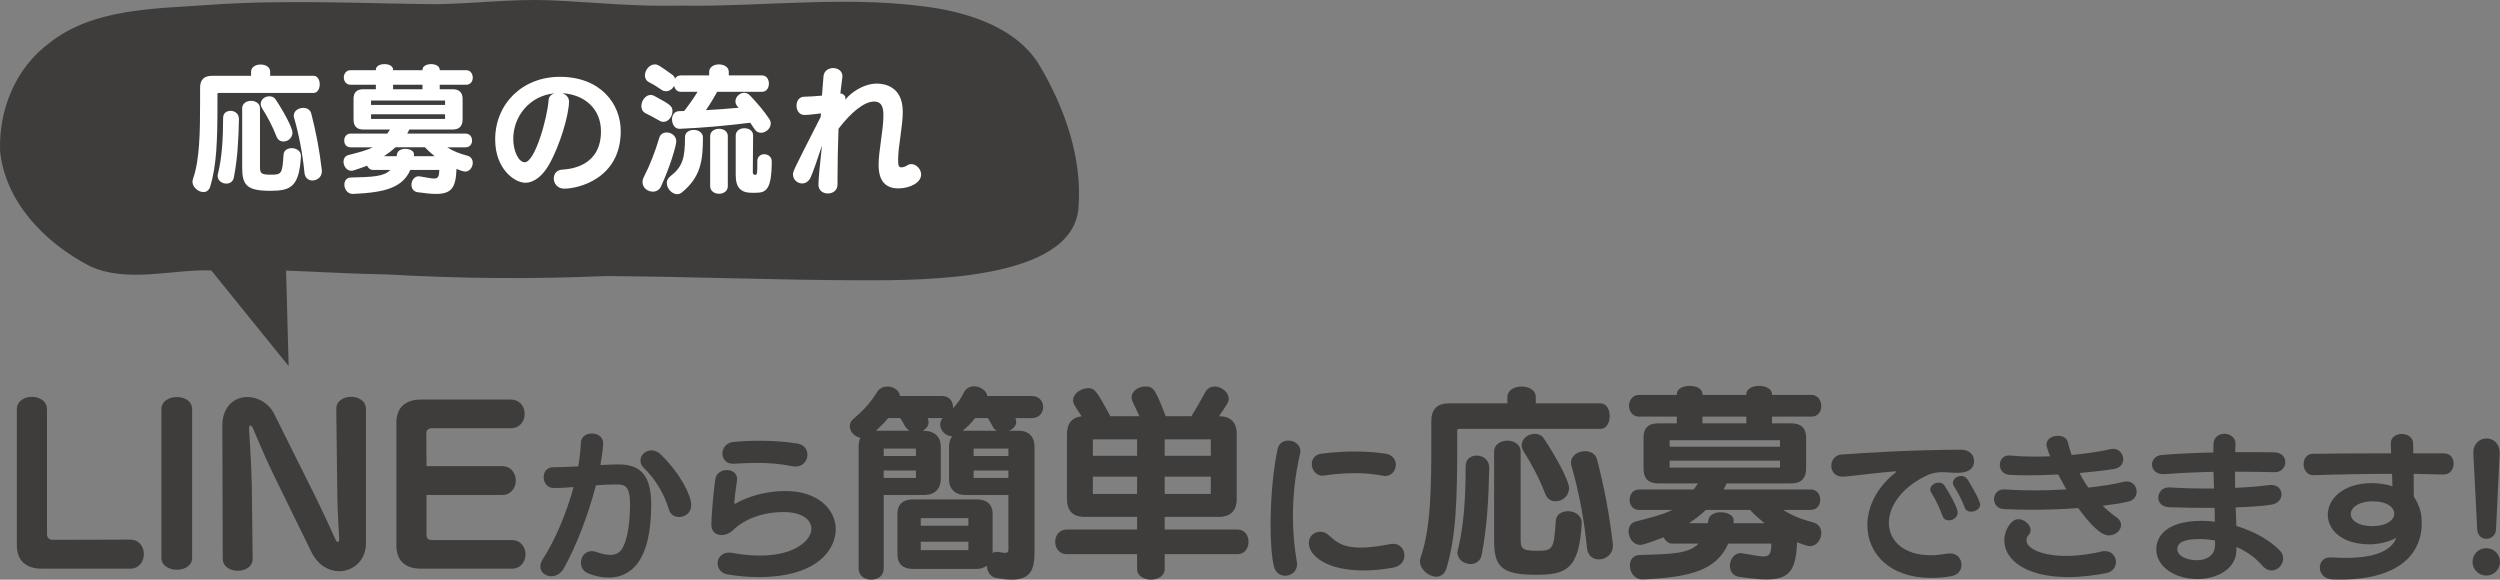 <?xml version="1.0" encoding="UTF-8"?><svg id="_レイヤー_2" xmlns="http://www.w3.org/2000/svg" viewBox="0 0 460.222 106.705"><rect x="0" y="0" width="460.222" height="106.705" fill="#808080" stroke="none"/><defs><style>.cls-1{fill:#fff;}.cls-2{fill:#3f3d3c;}</style></defs><g id="_デザインメイン"><path class="cls-2" d="M7.718,104.688c-2.831,0-4.614-1.396-4.614-4.265v-25.086c0-1.512,1.396-2.287,2.792-2.287,1.356,0,2.753.775,2.753,2.287v23.031c0,.698.543,1.008,1.008,1.008l14.307-.039c1.668,0,2.521,1.318,2.521,2.676,0,1.318-.853,2.675-2.559,2.675H7.718Z"/><path class="cls-2" d="M29.713,75.337c0-1.512,1.435-2.249,2.83-2.249,1.435,0,2.83.737,2.83,2.249v27.374c0,1.435-1.396,2.171-2.83,2.171-1.396,0-2.83-.736-2.83-2.171v-27.374Z"/><path class="cls-2" d="M62.447,99.183s-.311-4.925-.349-7.91l-.194-15.974v-.039c0-1.474,1.357-2.21,2.714-2.21,1.396,0,2.753.736,2.753,2.249v24.736c0,3.141-2.365,5.118-4.924,5.118-1.899,0-3.955-1.086-5.195-3.684l-7.096-14.501c-1.396-2.869-3.567-8.064-3.567-8.064-.154-.388-.349-.62-.504-.582-.116-.038-.232.194-.232.659v.116s.465,7.019.504,10.392l.155,13.376v.039c0,1.435-1.357,2.172-2.714,2.172-1.396,0-2.753-.737-2.792-2.211l-.077-24.465c0-3.645,2.249-5.312,4.613-5.312,1.9,0,3.916,1.086,4.925,3.103l7.677,15.393c1.357,2.753,3.645,7.793,3.645,7.793.116.271.271.388.388.388.155,0,.271-.193.271-.504v-.077Z"/><path class="cls-2" d="M77.508,104.688c-2.83,0-4.536-1.396-4.536-4.265v-22.604c0-2.869,1.706-4.265,4.536-4.265h16.479c1.706,0,2.598,1.279,2.598,2.637,0,1.318-.853,2.636-2.559,2.636h-14.501c-.582,0-1.047.311-1.047.97l.039,6.01h13.88c1.706,0,2.56,1.318,2.56,2.676,0,1.279-.854,2.636-2.521,2.636h-13.919v7.29c0,.853.388,1.008,1.163,1.008h14.501c1.706,0,2.559,1.318,2.559,2.637s-.853,2.636-2.559,2.636h-16.673Z"/><path class="cls-2" d="M101.97,89.848c-1.248,0-1.888-1.036-1.888-2.011,0-.913.578-1.827,1.735-1.827,1.219,0,2.863-.061,4.63-.152.274-1.553.427-3.015.487-4.355.03-1.127,1.035-1.705,2.01-1.705,1.066,0,2.102.609,2.102,1.857,0,.274-.122,1.706-.518,3.96,1.401-.092,3.076-.122,3.381-.122,4.142,0,5.97,2.192,5.97,7.4,0,10.569-3.838,13.432-7.858,13.432-1.218,0-2.467-.273-3.654-.73-1.006-.396-1.432-1.188-1.432-2.011,0-1.065.762-2.132,2.01-2.132.244,0,.518.062.822.152.701.244,1.645.549,2.559.549.853,0,1.645-.274,2.193-1.127.7-1.127,1.462-3.716,1.462-8.133,0-3.38-.884-3.715-2.468-3.715-1.127,0-2.467.061-3.807.152-1.371,5.329-3.594,11.146-5.908,15.289-.579,1.035-1.493,1.462-2.285,1.462-1.096,0-2.04-.731-2.04-1.797,0-.396.122-.854.427-1.31,2.314-3.563,4.386-8.528,5.695-13.31-1.432.121-2.711.183-3.625.183ZM123.138,93.807c-.854-2.954-2.619-5.756-4.6-7.645-.457-.427-.64-.914-.64-1.37,0-1.006.914-1.889,2.041-1.889.548,0,1.127.213,1.675.731,3.716,3.624,5.635,7.645,5.635,9.319,0,1.462-1.127,2.224-2.224,2.224-.822,0-1.614-.427-1.888-1.371Z"/><path class="cls-2" d="M139.688,106.234c-1.797,0-3.746-.152-5.757-.487-1.218-.214-1.827-1.127-1.827-2.041,0-.975.731-1.979,2.102-1.979.213,0,.396.03.609.061,1.888.335,3.563.487,5.056.487,6.762,0,9.502-3.015,9.502-4.934,0-1.645-1.705-3.076-5.116-3.076-5.452,0-8.376,2.406-9.411,3.411-.548.518-1.31.822-2.01.822-1.006,0-1.889-.579-1.889-1.949,0-1.279.396-6.183.73-8.345.184-1.127,1.158-1.676,2.133-1.676.943,0,1.888.549,1.888,1.706,0,.091-.03.183-.03.274-.152,1.188-.457,3.045-.487,4.05,0,.122.03.184.122.184.03,0,.091-.031.152-.062.578-.335,3.989-2.284,9.167-2.284,6,0,9.229,3.411,9.229,7.066,0,3.563-3.259,8.771-14.162,8.771ZM134.905,85.371c-1.248,0-1.918-.913-1.918-1.888s.7-2.011,2.07-2.133c1.249-.121,2.955-.213,4.843-.213,2.224,0,4.66.152,6.914.518,1.248.214,1.827,1.127,1.827,2.041,0,1.097-.822,2.192-2.193,2.192-.183,0-.396-.03-.608-.061-2.163-.457-4.295-.609-6.518-.609-1.401,0-2.803.062-4.265.152h-.152Z"/><path class="cls-2" d="M185.634,91.118h-8.025c-1.784,0-2.908-1.124-2.908-2.907v-5.972c0-.813.232-1.473.582-1.938-1.241,0-2.211-1.085-2.211-2.132,0-.427.155-.854.466-1.202h-2.792c.155.232.194.504.194.775,0,.659-.466,1.24-1.086,1.551,2.21,0,3.335,1.086,3.335,2.946v5.972c0,1.783-1.164,2.907-2.986,2.907h-7.521v13.57c0,1.357-1.124,2.017-2.326,2.017-1.125,0-2.288-.659-2.288-2.017v-22.449c0-.62.078-1.163.311-1.628-1.086-.232-1.938-1.163-1.938-2.133,0-.504.193-1.008.697-1.396,1.745-1.474,3.024-2.83,4.266-4.808.465-.814,1.202-1.125,1.978-1.125,1.124,0,2.248.775,2.287,1.745h7.716c1.396,0,2.055,1.008,2.055,2.016v.233c.854-.892,1.513-1.861,1.978-2.869.427-.814,1.163-1.163,1.9-1.163,1.124,0,2.287.775,2.442,1.783h8.181c1.396,0,2.094,1.047,2.094,2.016,0,1.047-.697,2.056-2.094,2.056h-3.024c.117.232.155.465.155.736,0,.736-.62,1.318-1.356,1.59h1.822c1.822,0,2.907,1.086,2.907,2.946v19.387c0,3.141-.658,5.079-4.226,5.079-.814,0-1.745-.116-2.869-.311-1.125-.232-1.629-1.24-1.667-2.248-.505.31-1.086.581-1.822.581h-11.826c-1.783,0-2.83-.892-2.83-2.675v-7.444c0-1.784,1.047-2.676,2.83-2.676h11.826c1.744,0,2.869.892,2.869,2.676v7.211c.193-.154.504-.232.813-.232.155,0,.271,0,.388.039.466.077.814.155,1.086.155.504,0,.62-.232.62-.659v-10.004ZM163.495,76.966c-.698.892-1.474,1.628-2.249,2.326h6.204c-.35-.194-.698-.504-.931-.97-.271-.543-.505-.969-.814-1.356h-2.21ZM168.613,82.588h-5.933v1.356h5.933v-1.356ZM168.613,86.621h-5.933v1.356h5.933v-1.356ZM178.268,95.383h-8.763v1.396h8.763v-1.396ZM178.268,99.725h-8.763v1.552h8.763v-1.552ZM179.508,76.966c-.659.853-1.435,1.628-2.287,2.326h6.319c-.388-.155-.697-.466-.853-.892-.271-.504-.543-1.009-.814-1.435h-2.365ZM185.634,82.588h-6.397v1.356h6.397v-1.356ZM185.634,86.621h-6.397v1.356h6.397v-1.356Z"/><path class="cls-2" d="M214.404,102.013v2.753c0,1.279-1.279,1.938-2.52,1.938s-2.56-.659-2.56-1.938v-2.753h-12.988c-1.357,0-2.094-1.124-2.094-2.288,0-1.085.736-2.248,2.094-2.248h12.988v-2.326h-9.692c-2.133,0-3.219-1.125-3.219-3.335v-11.942c0-3.14,2.521-3.218,2.714-3.218-1.356-1.978-1.589-2.442-1.589-2.946,0-1.28,1.512-2.249,2.753-2.249,1.163,0,1.435.193,4.109,5.156h5.351l-1.124-2.403c-.194-.35-.311-.737-.311-1.047,0-1.241,1.318-2.017,2.521-2.017,1.551,0,1.822.504,3.761,5.467h4.73c.931-1.512,1.822-3.062,2.481-4.304.388-.813,1.085-1.163,1.822-1.163,1.202,0,2.559,1.047,2.559,2.249,0,.582-.038.659-1.783,3.218,2.133,0,3.257,1.125,3.257,3.257v11.942c0,2.21-1.124,3.335-3.296,3.335h-9.965v2.326h13.416c1.356,0,2.016,1.163,2.016,2.248,0,1.164-.659,2.288-2.016,2.288h-13.416ZM209.325,80.882h-8.142v3.024h8.142v-3.024ZM209.325,87.745h-8.142v3.18h8.142v-3.18ZM222.896,80.882h-8.491v3.024h8.491v-3.024ZM222.896,87.745h-8.491v3.18h8.491v-3.18Z"/><path class="cls-2" d="M236.582,105.99c-.884,0-1.767-.518-2.071-1.736-.396-1.553-.609-4.324-.609-7.553,0-4.478.396-9.838,1.279-14.01.244-1.127,1.097-1.584,1.979-1.584,1.097,0,2.224.73,2.224,1.949,0,.152-.03.335-.061.487-.944,4.081-1.311,7.889-1.311,11.421,0,3.076.274,5.909.731,8.498.03.151.03.273.03.426,0,1.31-1.097,2.102-2.192,2.102ZM250.987,105.015c-6.822,0-10.051-2.741-10.051-5.056,0-1.188.914-2.071,2.102-2.071.549,0,1.127.214,1.584.64,1.279,1.188,2.498,2.284,5.878,2.284,1.554,0,3.32-.243,5.36-.64.214-.03.396-.061.579-.061,1.34,0,2.102,1.035,2.102,2.132,0,.975-.609,1.949-1.979,2.224-1.858.365-3.746.548-5.574.548ZM254.46,87.564c-1.676-.335-3.351-.457-5.056-.457-1.828,0-3.716.152-5.635.427-.122.03-.213.03-.305.03-1.249,0-1.979-1.097-1.979-2.132,0-.884.548-1.767,1.767-1.919,2.102-.244,4.142-.396,6.152-.396,1.888,0,3.746.122,5.634.396,1.31.183,1.919,1.127,1.919,2.04,0,1.036-.73,2.071-2.01,2.071-.152,0-.305-.03-.487-.061Z"/><path class="cls-2" d="M268.57,78.944c-.232,0-.311.154-.311.349v2.171c0,10.392-.193,17.332-2.016,23.264-.311.97-1.047,1.435-1.822,1.435-1.396,0-3.024-1.318-3.024-2.869,0-.232.077-.504.155-.775,1.822-5.156,1.938-12.718,1.938-21.054v-3.954c0-2.172,1.085-3.257,3.218-3.257h10.779v-1.125c0-1.318,1.318-1.978,2.598-1.978,1.356,0,2.637.659,2.637,1.978v1.125h11.941c1.086,0,1.667,1.163,1.667,2.326,0,1.201-.581,2.365-1.667,2.365h-26.094ZM274.153,86.194c-.116,5.234-.349,10.662-1.396,15.975-.232,1.163-1.125,1.667-2.055,1.667-1.241,0-2.404-.853-2.404-2.171,0-.194.077-.388.116-.582,1.086-4.459,1.396-9.615,1.396-15.237,0-1.396.97-1.978,2.056-1.978,1.163,0,2.287.775,2.287,2.249v.077ZM291.175,96.352c-.466,8.491-2.908,9.461-8.452,9.461-6.476,0-7.678-1.629-7.678-6.397v-16.284c0-1.318,1.241-2.017,2.443-2.017s2.442.698,2.442,2.017v16.052c0,1.667.155,2.21,2.83,2.21,3.102,0,3.296-.116,3.645-5.545.078-1.163,1.125-1.744,2.249-1.744,1.202,0,2.521.736,2.521,2.132v.116ZM286.367,92.281c-.737,0-1.474-.349-1.861-1.279-1.163-2.985-2.481-5.467-4.032-7.909-.232-.388-.35-.775-.35-1.086,0-1.279,1.164-2.133,2.365-2.133.698,0,1.357.233,1.745.893,2.094,3.102,4.614,7.716,4.614,9.072,0,1.435-1.202,2.442-2.481,2.442ZM296.913,100.502c0,1.551-1.318,2.481-2.598,2.481-1.047,0-2.017-.659-2.172-2.094-.504-5.234-1.512-10.469-2.83-15.044-.077-.232-.116-.466-.116-.659,0-1.357,1.357-2.133,2.598-2.133.97,0,1.938.466,2.21,1.551,1.318,5.118,2.249,9.926,2.908,15.587v.311Z"/><path class="cls-2" d="M328.262,93.871c1.551,1.009,3.374,1.745,5.622,2.326.931.271,1.396,1.086,1.396,1.9,0,1.202-.814,2.442-2.094,2.442-.543,0-2.017-.581-2.365-.736-.194,5.156-1.357,6.862-5.661,6.862-1.357,0-2.985-.193-5.002-.465-1.24-.194-1.706-1.124-1.706-2.055,0-1.125.775-2.327,1.978-2.327.116,0,.233,0,.35.039,1.86.311,3.102.582,3.838.582,1.125,0,1.435-.466,1.474-2.365h-7.948c-2.133,4.924-7.057,6.203-15.664,6.591h-.155c-1.435,0-2.288-1.318-2.288-2.559,0-1.008.582-1.9,1.745-1.938,5.971-.155,9.111-.232,10.896-2.094h-4.886c-.659,0-1.279-.582-1.512-1.163-1.163.426-2.365.892-3.645,1.279-.233.077-.466.116-.698.116-1.279,0-2.133-1.279-2.133-2.481,0-.775.388-1.59,1.318-1.822,2.249-.582,5.118-1.279,6.708-2.133h-6.088c-1.124,0-1.744-.853-1.744-1.86s.62-1.9,1.744-1.9h10.043c.232-.271.581-.814.775-1.124h-7.328c-1.822,0-2.676-.931-2.676-2.753v-5.661c0-1.745.854-2.637,2.676-2.637h3.45v-1.24h-6.94c-1.201,0-1.86-.97-1.86-2.017,0-.969.659-1.978,1.86-1.978h6.94v-.116c0-1.047,1.163-1.551,2.365-1.551s2.365.504,2.365,1.551v.116h8.064v-.116c0-1.008,1.163-1.551,2.365-1.551s2.365.543,2.365,1.551v.116h7.289c1.163,0,1.784,1.047,1.784,2.056s-.621,1.938-1.784,1.938h-7.289v1.24h3.567c1.783,0,2.714.892,2.714,2.637v5.661c0,1.822-.931,2.753-2.714,2.753h-11.903l-.582,1.124h16.014c1.163,0,1.783.892,1.783,1.9s-.62,1.86-1.783,1.86h-5.041ZM327.681,81.038h-20.317v1.201h20.317v-1.201ZM327.681,84.798h-20.317v1.279h20.317v-1.279ZM314.032,93.871c-.813.814-2.016,1.706-3.102,2.443h3.451l.116-.582c.155-.97,1.202-1.435,2.249-1.435,1.201,0,2.403.543,2.403,1.474v.193c0,.078,0,.271-.039.35h5.7c-.892-.775-1.938-1.629-2.637-2.443h-8.143ZM321.477,76.695h-8.064v1.24h8.064v-1.24Z"/><path class="cls-2" d="M348.754,86.772c-3.046.243-6.7.73-9.289.975h-.274c-1.4,0-2.071-1.005-2.071-2.011,0-.975.64-1.979,1.919-2.07,5.513-.366,12.183-.822,21.99-.884,1.583,0,2.375,1.036,2.375,2.071,0,2.071-2.192,2.192-3.167,2.192-.914,0-1.767-.121-2.65-.121-.943,0-1.888.121-2.954.64-4.659,2.223-6.913,5.695-6.913,8.68,0,3.259,2.649,5.97,7.735,5.97.944,0,1.98-.122,3.076-.305.152-.03.335-.03.487-.03,1.31,0,2.071,1.035,2.071,2.102,0,.944-.609,1.888-1.949,2.102-1.279.213-2.467.305-3.594.305-7.827,0-11.787-4.6-11.787-9.716,0-3.32,1.676-6.884,5.056-9.563.152-.122.244-.213.244-.274,0-.061-.061-.061-.152-.061h-.152ZM358.775,95.787c-.518,0-.975-.213-1.157-.761-.519-1.462-1.341-3.168-2.102-4.355-.122-.183-.183-.365-.183-.549,0-.7.791-1.278,1.553-1.278.427,0,.853.183,1.127.608,2.376,3.808,2.376,4.752,2.376,4.904,0,.853-.854,1.431-1.614,1.431ZM362.856,94.204c-.487,0-.975-.214-1.157-.731-.549-1.462-1.279-2.832-1.979-3.929-.152-.213-.214-.457-.214-.64,0-.731.762-1.279,1.523-1.279.456,0,.913.213,1.218.7,1.706,2.771,2.284,4.173,2.284,4.568,0,.762-.883,1.311-1.675,1.311Z"/><path class="cls-2" d="M369.029,90.091c1.614.122,3.502.183,5.513.183,1.857,0,3.867-.061,5.848-.183-.519-.944-1.036-1.857-1.493-2.741-1.918.092-3.837.152-5.604.152-1.219,0-2.345-.03-3.381-.091-1.188-.062-1.767-.975-1.767-1.827,0-.884.579-1.736,1.676-1.736h.213c1.462.152,3.076.213,4.721.213.883,0,1.767-.03,2.649-.061-.213-.518-.67-1.676-.67-2.163,0-1.035,1.066-1.614,2.102-1.614.822,0,1.614.366,1.827,1.158.183.791.427,1.583.701,2.375,2.527-.243,4.964-.578,7.157-1.065.183-.03.335-.062.487-.062,1.157,0,1.857.975,1.857,1.919,0,.792-.518,1.584-1.645,1.767-1.827.305-4.051.548-6.396.762.456.913,1.005,1.827,1.583,2.68,2.346-.243,4.568-.578,6.549-1.065.183-.031.365-.062.548-.062,1.157,0,1.827.944,1.827,1.889,0,.822-.518,1.645-1.675,1.857-1.401.305-2.954.518-4.568.731.792.792,1.614,1.492,2.467,2.071.64.426.914.975.914,1.462,0,1.005-1.036,1.918-2.254,1.918-.549,0-1.979-.03-5.635-5.025-2.894.214-5.878.305-8.649.305-1.797,0-3.503-.061-5.056-.121-1.219-.062-1.797-.944-1.797-1.828s.608-1.797,1.797-1.797h.152ZM380.755,106.234c-8.01,0-11.787-3.29-11.787-6.731,0-1.979,1.279-3.929,2.589-3.929,1.097,0,2.254,1.005,2.254,2.01,0,.335-.091.64-.365.914-.244.243-.396.579-.396.975,0,1.492,2.833,2.863,7.31,2.863,2.346,0,4.721-.366,6.549-.822.213-.062.396-.062.609-.062,1.188,0,2.01.944,2.01,2.011,0,.883-.579,1.797-1.736,2.04-2.132.396-4.568.731-7.035.731Z"/><path class="cls-2" d="M411.69,96.823c3.319,1.005,6.273,2.68,8.07,4.599.396.427.549.914.549,1.37,0,1.158-.975,2.224-2.132,2.224-.579,0-1.188-.274-1.736-.913-1.279-1.493-2.924-2.62-4.721-3.412,0,.274-.03.519-.03.792-.152,3.32-3.625,5.117-7.188,5.117-3.898,0-7.553-2.102-7.553-5.513,0-1.827,1.218-5.208,8.467-5.208.762,0,1.554.061,2.314.152,0-.7-.03-1.371-.03-2.011,0-.183-.03-.335-.03-.518-2.711,0-5.573-.03-8.224-.121-1.492-.031-2.132-.884-2.132-1.767,0-.944.731-1.889,1.949-1.889h.152c2.254.152,4.568.213,6.853.213h1.31l-.091-3.076c-3.016.062-6.092.183-8.954.427h-.305c-1.371,0-2.071-.883-2.071-1.767,0-.822.609-1.675,1.827-1.767,2.863-.243,6.183-.396,9.473-.457,0-.518.03-1.005.03-1.553.03-1.279,1.005-1.889,2.01-1.889s2.041.64,2.041,1.858v.091l-.062,1.432h2.254c1.767,0,3.473,0,4.965.03,1.37.03,2.01.914,2.01,1.797,0,.914-.67,1.858-1.888,1.858h-.031c-2.253-.03-4.751-.092-7.34-.092,0,1.005,0,2.011.03,2.985,2.498-.122,4.69-.305,6.244-.519.122-.03.243-.03.365-.03,1.249,0,1.919.853,1.919,1.736,0,.822-.579,1.675-1.797,1.888-1.614.274-3.96.427-6.64.519,0,.273,0,.518.03.761l.092,2.65ZM407.761,99.503c-1.006-.183-1.949-.273-2.833-.273-3.594,0-4.111,1.065-4.111,1.827,0,1.31,1.705,2.071,3.624,2.071,1.706,0,3.259-.823,3.32-2.681v-.944Z"/><path class="cls-2" d="M449.803,87.35l-5.481-.121c.03,1.614.03,3.137.03,4.172,1.188,1.858,1.462,3.259,1.462,4.995,0,4.508-2.924,10.294-15.046,10.294-.457,0-.914,0-1.401-.03-1.553-.061-2.314-1.157-2.314-2.192,0-.944.64-1.858,1.889-1.858h.213c.975.062,1.889.092,2.711.092,6.67,0,8.71-2.102,9.259-3.716-1.432.883-3.594,1.219-4.873,1.219-5.208,0-7.736-2.681-7.736-5.452,0-2.863,2.771-5.817,8.162-5.817,1.279,0,2.772.244,3.747.579-.031-.305-.062-1.919-.062-2.284-4.477,0-9.807.091-14.406.243h-.091c-1.188,0-1.797-1.005-1.797-2.01,0-.975.548-1.919,1.705-1.919,3.777-.061,8.041-.092,11.878-.092h2.528c-.03-.426-.03-1.4-.061-1.797v-.061c0-1.127,1.005-1.706,2.04-1.706,1.005,0,2.041.579,2.071,1.736,0,.427.03,1.401.03,1.827h5.635c1.218,0,1.797.944,1.797,1.919s-.64,1.979-1.827,1.979h-.062ZM436.89,92.285c-2.741,0-4.143,1.188-4.143,2.345,0,1.127,1.31,2.224,3.929,2.224,2.741,0,4.082-1.157,4.082-2.284,0-1.157-1.341-2.284-3.868-2.284Z"/><path class="cls-2" d="M457.694,105.96c-1.401,0-2.528-1.127-2.528-2.528s1.127-2.527,2.528-2.527,2.527,1.127,2.527,2.527-1.127,2.528-2.527,2.528ZM455.318,83.513c-.091-1.797,1.127-2.802,2.437-2.802,1.188,0,2.406.883,2.406,2.649v.213l-.67,13.857c-.061,1.158-.914,1.767-1.767,1.767-.822,0-1.645-.578-1.705-1.767l-.701-13.918Z"/><path class="cls-2" d="M191.34,11.994c4.732,7.979,7.938,17.197,7.19,26.335-1.099,13.34-28.565,13.281-39.568,13.27-15.853-.022-31.7-.684-47.553-.781-13.407.593-26.79.469-40.191-.302-10.741-.151-21.464-1.212-32.217-.738-7.446-.232-15.337,2.36-22.343-.722C8.031,44.6.948,37.036.015,27.796-.24,20.409,2.687,12.656,9.118,7.894,17.276,1.439,28.747,1.617,38.953.868c13.781-.948,27.562-.232,41.349-.092,7.018-.113,13.9-.991,20.9-.727,7.944.356,15.853,1.196,23.809.991,16.007.253,32.152-2.101,48.017.582,7.196,1.309,14.654,4.267,18.311,10.371Z"/><polyline class="cls-2" points="29.292 37.91 53.137 67.395 52.459 42.122"/><path class="cls-1" d="M40.24,17.106c-.155,0-.208.104-.208.233v1.456c0,6.969-.13,11.623-1.352,15.601-.208.65-.702.963-1.223.963-.936,0-2.027-.885-2.027-1.925,0-.155.052-.338.104-.52,1.223-3.458,1.3-8.528,1.3-14.119v-2.651c0-1.456.729-2.185,2.158-2.185h7.229v-.754c0-.884.884-1.326,1.742-1.326.91,0,1.768.442,1.768,1.326v.754h8.009c.728,0,1.118.78,1.118,1.561,0,.806-.391,1.586-1.118,1.586h-17.499ZM43.985,21.968c-.078,3.51-.233,7.15-.936,10.712-.156.78-.754,1.118-1.378,1.118-.832,0-1.612-.572-1.612-1.456,0-.13.052-.26.078-.39.728-2.99.936-6.448.936-10.219,0-.936.65-1.326,1.378-1.326.78,0,1.534.521,1.534,1.508v.053ZM55.4,28.78c-.312,5.694-1.95,6.345-5.669,6.345-4.342,0-5.147-1.092-5.147-4.29v-10.921c0-.884.832-1.352,1.638-1.352s1.638.468,1.638,1.352v10.765c0,1.118.104,1.482,1.898,1.482,2.08,0,2.21-.078,2.444-3.719.052-.78.754-1.17,1.508-1.17.806,0,1.69.494,1.69,1.431v.077ZM52.175,26.05c-.494,0-.988-.234-1.248-.858-.78-2.002-1.664-3.666-2.704-5.304-.156-.261-.233-.521-.233-.729,0-.857.779-1.43,1.586-1.43.468,0,.91.156,1.17.598,1.404,2.08,3.094,5.174,3.094,6.084,0,.963-.806,1.639-1.664,1.639ZM59.247,31.562c0,1.04-.884,1.664-1.742,1.664-.702,0-1.352-.441-1.456-1.404-.338-3.51-1.014-7.02-1.897-10.088-.053-.156-.078-.312-.078-.442,0-.909.91-1.43,1.742-1.43.649,0,1.3.312,1.481,1.04.884,3.432,1.509,6.656,1.95,10.452v.208Z"/><path class="cls-1" d="M82.322,27.116c1.04.677,2.262,1.171,3.77,1.561.624.182.937.728.937,1.274,0,.806-.546,1.638-1.404,1.638-.364,0-1.352-.39-1.586-.494-.13,3.458-.91,4.603-3.796,4.603-.91,0-2.003-.131-3.354-.312-.832-.13-1.145-.754-1.145-1.378,0-.754.521-1.56,1.326-1.56.078,0,.156,0,.234.025,1.248.208,2.08.391,2.574.391.754,0,.962-.312.988-1.587h-5.33c-1.431,3.303-4.732,4.16-10.505,4.421h-.104c-.962,0-1.533-.885-1.533-1.717,0-.676.39-1.273,1.17-1.3,4.004-.104,6.11-.156,7.306-1.404h-3.275c-.442,0-.858-.39-1.015-.779-.779.286-1.586.598-2.443.857-.156.052-.312.078-.469.078-.857,0-1.43-.858-1.43-1.664,0-.52.26-1.065.884-1.222,1.508-.391,3.433-.858,4.498-1.431h-4.082c-.754,0-1.17-.571-1.17-1.248s.416-1.273,1.17-1.273h6.734c.156-.183.39-.546.521-.754h-4.915c-1.222,0-1.794-.624-1.794-1.847v-3.796c0-1.17.572-1.769,1.794-1.769h2.314v-.832h-4.654c-.806,0-1.248-.649-1.248-1.352,0-.65.442-1.326,1.248-1.326h4.654v-.078c0-.702.78-1.04,1.586-1.04s1.586.338,1.586,1.04v.078h5.408v-.078c0-.676.78-1.04,1.586-1.04s1.587.364,1.587,1.04v.078h4.888c.78,0,1.196.702,1.196,1.378s-.416,1.3-1.196,1.3h-4.888v.832h2.392c1.196,0,1.82.599,1.82,1.769v3.796c0,1.223-.624,1.847-1.82,1.847h-7.982l-.39.754h10.738c.78,0,1.196.598,1.196,1.273s-.416,1.248-1.196,1.248h-3.38ZM81.932,18.509h-13.624v.807h13.624v-.807ZM81.932,21.032h-13.624v.858h13.624v-.858ZM72.779,27.116c-.546.546-1.352,1.145-2.08,1.639h2.314l.078-.391c.104-.649.806-.962,1.508-.962.806,0,1.612.364,1.612.988v.13c0,.052,0,.183-.026.234h3.822c-.598-.521-1.3-1.093-1.769-1.639h-5.46ZM77.772,15.597h-5.408v.832h5.408v-.832Z"/><path class="cls-1" d="M103.481,17.158c.702.208,1.274.754,1.274,1.561-.052,2.521-1.69,8.111-3.719,11.648-1.065,1.846-2.6,3.275-4.342,3.275-1.924,0-5.538-2.496-5.538-7.956,0-6.656,5.097-11.544,11.883-11.544,7.592,0,11.232,5.044,11.232,9.984,0,8.788-7.853,10.607-10.4,10.607-1.248,0-1.925-.962-1.925-1.871,0-.807.494-1.587,1.586-1.639,1.795-.104,7.099-.78,7.099-7.046,0-4.16-3.016-6.761-7.099-7.021h-.052ZM94.485,25.556c0,2.366,1.04,4.316,2.106,4.316,1.924,0,4.212-8.373,4.394-11.415.026-.676.494-1.092,1.093-1.273-4.576.416-7.593,4.237-7.593,8.372Z"/><path class="cls-1" d="M121.423,22.228c-.936-.546-1.768-.962-2.574-1.378-.571-.286-.779-.807-.779-1.326,0-.988.754-2.054,1.742-2.054.207,0,.416.077.676.207,3.042,1.639,3.302,1.898,3.302,2.809s-.728,1.95-1.638,1.95c-.234,0-.469-.052-.729-.208ZM120.175,35.281c-.936,0-1.897-.702-1.897-1.769,0-.286.077-.598.26-.962,1.17-2.262,2.08-4.706,2.808-7.124.208-.754.78-1.04,1.404-1.04.832,0,1.742.624,1.742,1.638,0,.78-1.145,4.706-2.809,8.294-.312.677-.909.963-1.508.963ZM132.031,16.898c-.649,1.17-1.326,2.288-2.08,3.38,2.002-.104,4.03-.26,6.032-.442-.416-.39-.598-.754-.598-1.17,0-.832.78-1.586,1.638-1.586.338,0,.729.156,1.04.494,1.456,1.508,2.652,2.99,3.511,4.264.208.286.312.599.312.885,0,.936-.91,1.716-1.768,1.716-.469,0-.885-.156-1.223-.676-.26-.416-.52-.78-.779-1.17-4.213.52-8.581.936-12.975,1.118h-.078c-.858,0-1.353-.858-1.353-1.742,0-.754.416-1.482,1.3-1.509.339,0,.599-.025.937-.025.858-1.093,1.69-2.263,2.47-3.536h-3.094c-.702,0-1.092-.494-1.222-1.118-.286.598-.858,1.014-1.482,1.014-.26,0-.521-.052-.754-.208-.91-.624-1.612-1.065-2.444-1.481-.494-.286-.702-.755-.702-1.223,0-.936.807-2.028,1.82-2.028.546,0,.858.209,3.25,1.925.208.155.338.312.416.52.026.052.052.104.052.183.208-.338.547-.599,1.066-.599h5.227v-.649c0-.91.91-1.379,1.794-1.379.91,0,1.819.469,1.819,1.379v.649h6.11c.858,0,1.274.754,1.274,1.509s-.416,1.508-1.274,1.508h-8.242ZM124.673,35.749c-.987,0-1.924-1.066-1.924-2.054,0-.442.182-.858.624-1.223,2.263-1.742,2.73-3.302,2.73-7.229,0-.884.78-1.326,1.612-1.326s1.689.469,1.689,1.404c0,4.446-.494,7.28-3.796,10.037-.286.26-.624.39-.937.39ZM130.732,25.062c0-.91.832-1.352,1.638-1.352s1.612.441,1.612,1.352v9.204c0,.937-.806,1.404-1.612,1.404s-1.638-.468-1.638-1.404v-9.204ZM138.376,35.489c-1.977,0-2.938-.937-2.938-3.251v-7.279c0-.91.806-1.353,1.612-1.353s1.586.442,1.586,1.326v.026l-.052,6.786c0,.338.208.441.468.441.338,0,.364-.26.364-2.521,0-.832.598-1.274,1.273-1.274s1.378.468,1.378,1.3c0,5.33-1.092,5.799-2.989,5.799h-.702Z"/><path class="cls-1" d="M154.173,34.006c0,1.066-.884,1.612-1.768,1.612-.858,0-1.742-.521-1.742-1.612,0-1.014.286-3.849.649-7.202-.649,2.028-1.716,5.096-2.08,5.85-.363.78-.987,1.118-1.56,1.118-.884,0-1.69-.702-1.69-1.664,0-.571,0-.598,5.097-10.582l.052-.65c-1.586.183-2.366.286-3.068.286-.936,0-1.43-.857-1.43-1.716,0-.806.442-1.612,1.378-1.638,1.248-.053,2.028-.078,3.302-.208l.286-3.589c.104-.987.937-1.481,1.769-1.481.857,0,1.716.52,1.716,1.508,0,.078-.026.156-.026.234-.155,1.17-.312,2.418-.363,2.964,0,0,.104-.026.182-.026,0,0,.754.234.754.832v.078c-.026.078-.026.156-.026.208v.026c.026,0,.078-.052.156-.156.702-.962,3.095-2.808,5.668-2.808,1.326,0,4.759.493,4.759,5.147,0,2.86-.858,6.345-.858,8.893,0,1.118.156,1.378.599,1.378.416,0,.754-.156,1.17-.416.208-.13.441-.182.676-.182.884,0,1.794.91,1.794,1.924,0,1.508-2.105,2.548-4.186,2.548-2.236,0-3.641-1.222-3.641-4.315,0-2.73.884-6.345.884-9.101,0-1.223-.155-2.574-1.716-2.574-1.82,0-4.264,2.002-6.553,5.019-.104,3.042-.182,6.5-.182,9.308v.988Z"/></g></svg>